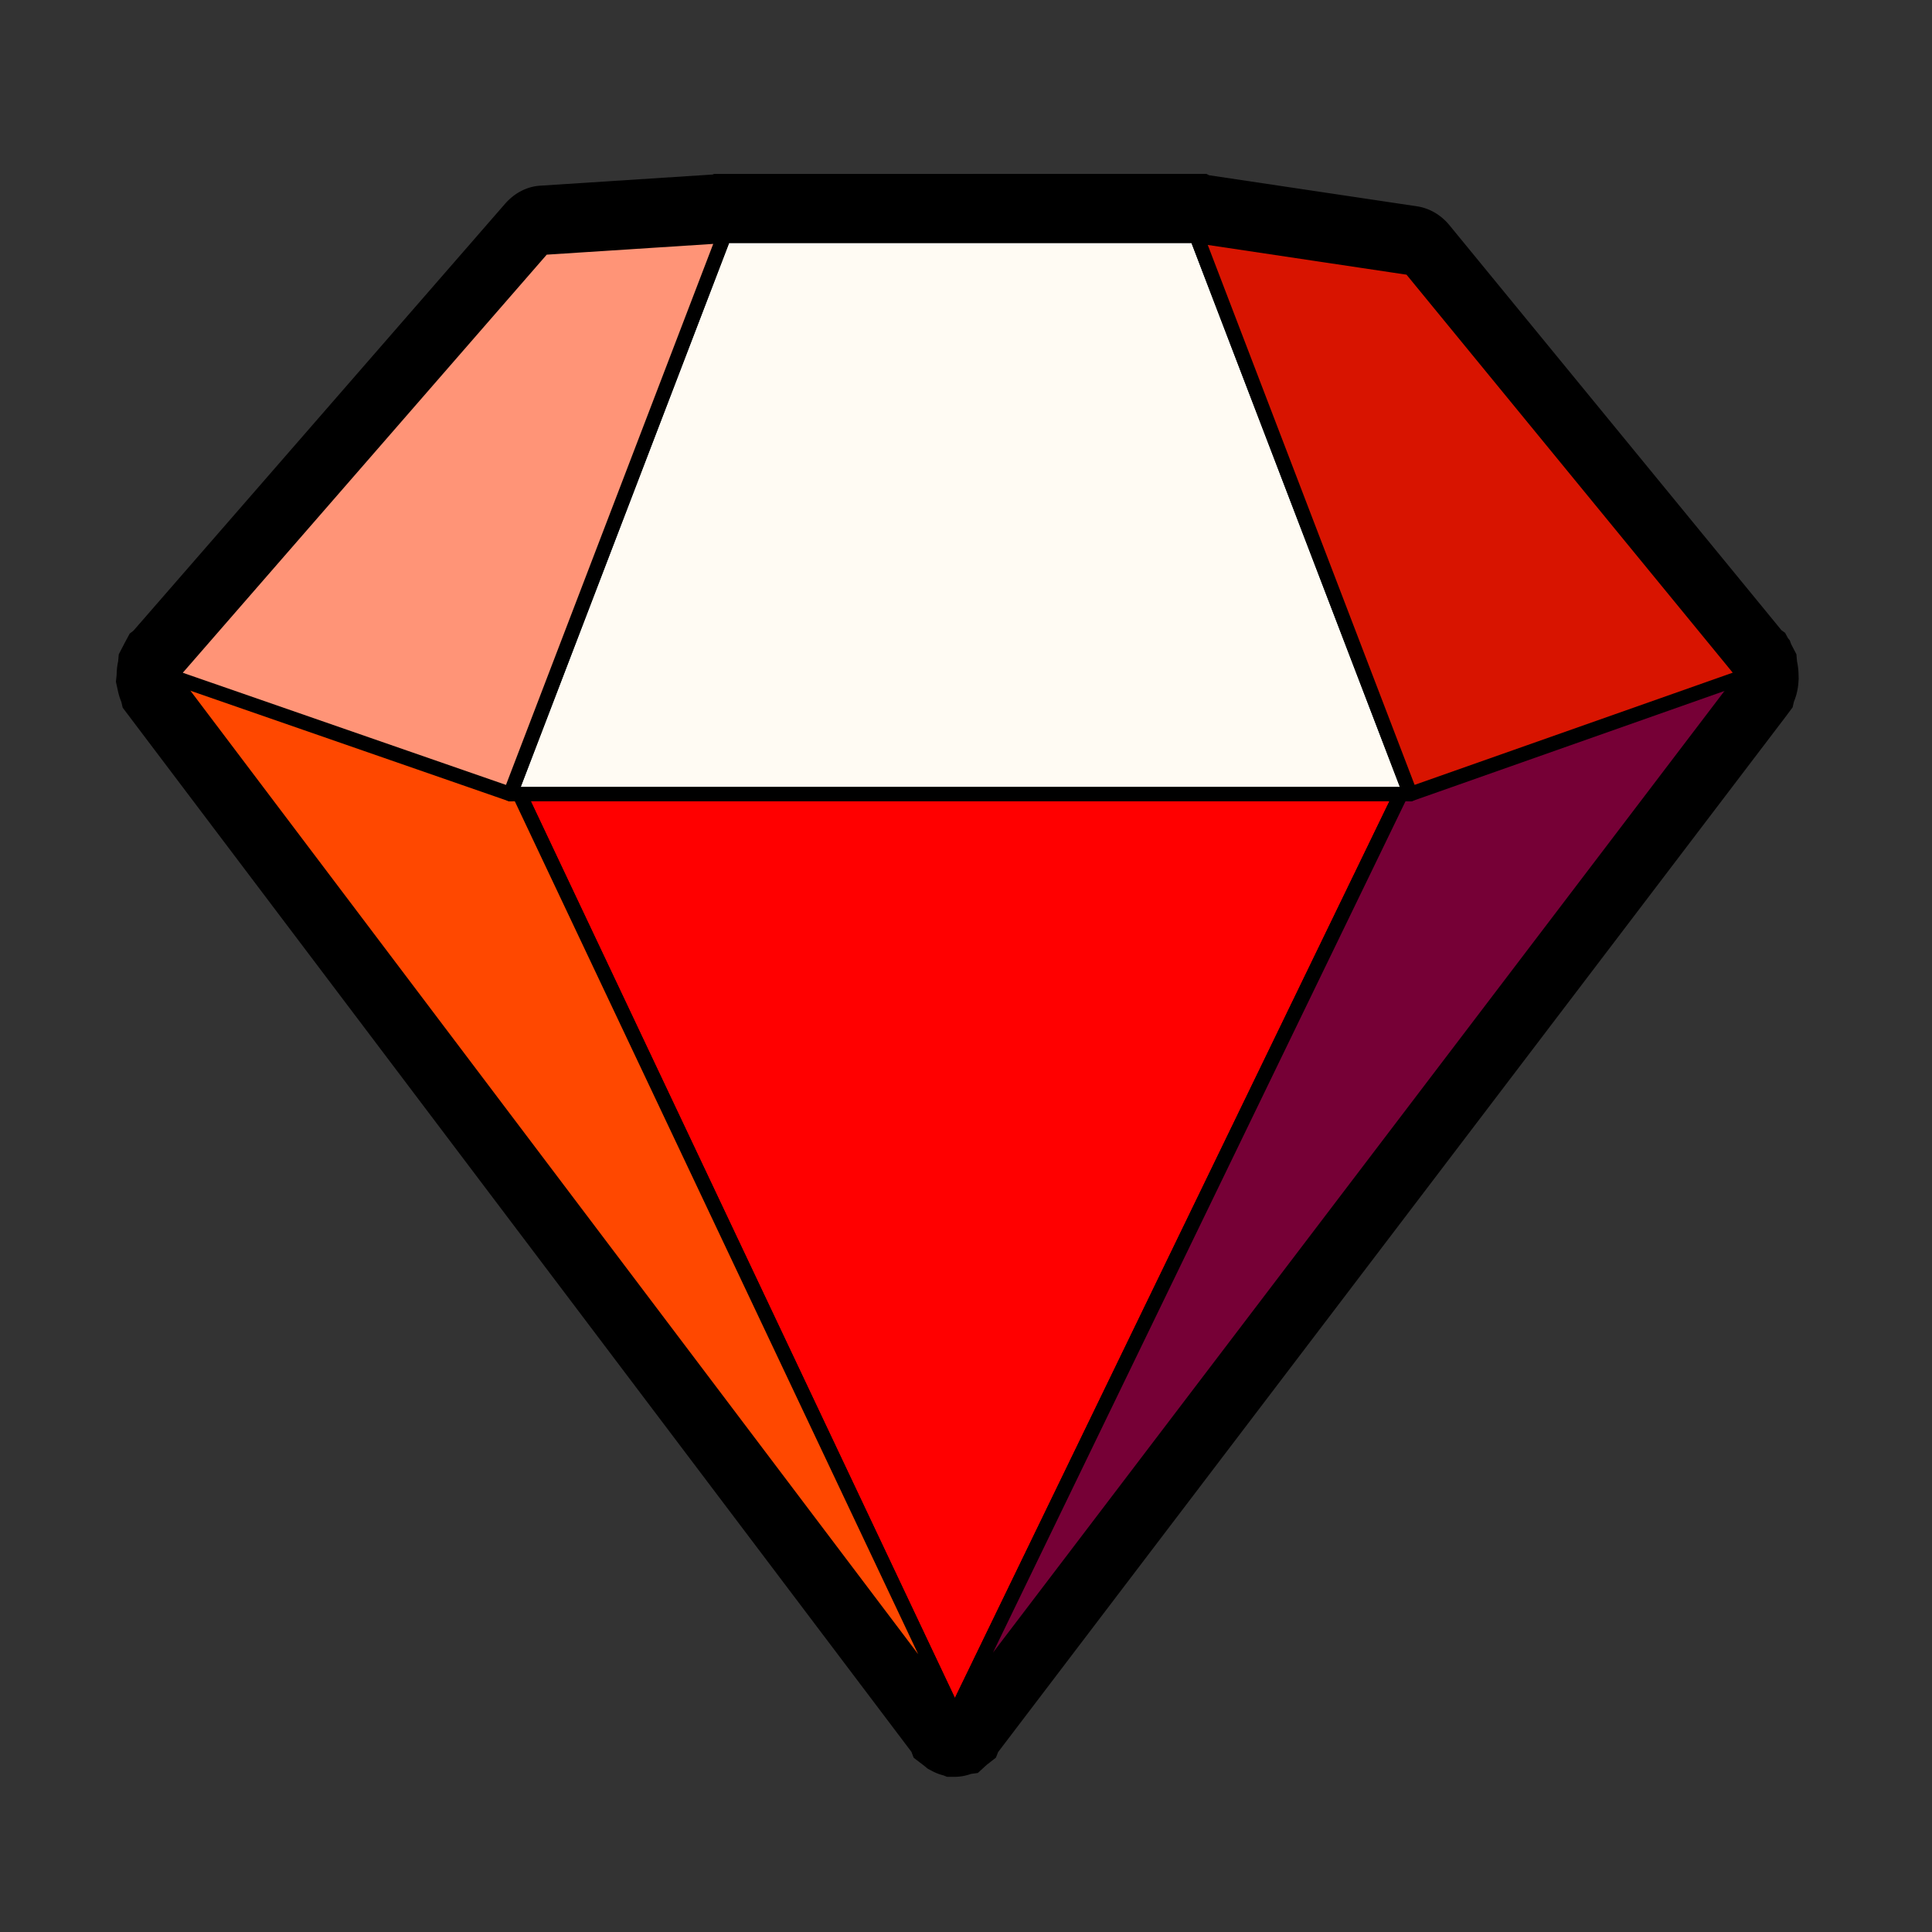 <svg width="100" height="100" viewBox="0 0 100 100" xmlns="http://www.w3.org/2000/svg">
    <rect x="0" y="0" width="100" height="100" fill="#333333" stroke="none"/>
    <g fill="none" fill-rule="evenodd">
        <path d="M0 0h100v100H0z"/>
        <path d="m49.016 91.967-.172-.07a2.543 2.543 0 0 1-.584-.222l-.242-.128-.153-.127-.574-.44-.116-.305L6.351 36.63l-.071-.301a3.225 3.225 0 0 1-.174-.557L6 35.285l.035-.337.008-.165c.007-.177.031-.365.073-.558l.032-.359.289-.557.277-.516.192-.147 19.239-22.102c.496-.564 1.141-.893 1.824-.934l8.926-.577.058-.03L62.446 9l.134.07 10.779 1.611c.65.103 1.241.453 1.678.993L92.21 32.622l.187.133.145.273.094.113.078.208.267.513.033.371c.045.211.071.429.078.65l.007.261-.007.074a3.185 3.185 0 0 1-.241 1.109l-.065.285-.37.496-40.755 53.581-.111.286-.48.375-.457.419-.359.049a2.416 2.416 0 0 1-.792.149h-.446z" fill="#000"/>
        <path d="M90.742 35.07c.004-.032.001-.062 0-.095a.538.538 0 0 0-.039-.19c-.008-.018-.003-.04-.012-.057-.007-.013-.02-.016-.029-.029-.01-.016-.013-.038-.026-.054L73.32 13.52a.426.426 0 0 0-.264-.155L61.99 11.71c-.01-.003-.02.005-.03.005-.01-.002-.017-.01-.027-.01H37.476c-.004 0-.007.005-.01.005-.006 0-.01-.005-.015-.004l-9.358.606a.418.418 0 0 0-.287.147L8.503 34.633c-.015.018-.019.042-.03.062-.01.014-.026.018-.035.032-.009.019-.004.039-.01.057a.539.539 0 0 0-.04.187c0 .035-.005.064 0 .098.001.015-.005.031 0 .047.012.063.045.112.076.163.01.014.007.033.018.047L49.09 89.088c.014.019.034.027.05.043.008.008.014.02.022.028.003.001.003.007.006.01.002.002.003 0 .004.002.022.02.043.03.068.044a.388.388 0 0 0 .175.044l.007.002h.002a.396.396 0 0 0 .235-.085c.005-.004.011-.002.015-.005.008-.008.008-.02.016-.029.021-.018.046-.03.064-.053l40.893-53.761c.01-.014.01-.032.017-.047.031-.048.063-.098.078-.158.003-.017-.002-.035 0-.053" fill="#000"/>
        <path fill="red" d="M49.422 88.754 73 40.096H26.41z"/>
        <path stroke="#000" stroke-width=".75" stroke-linecap="round" stroke-linejoin="round" d="M49.422 88.754 73 40.096H26.41z"/>
        <path fill="#FF4800" d="m8.814 34.994 40.608 53.76L26.41 40.097z"/>
        <path stroke="#000" stroke-width=".75" stroke-linecap="round" stroke-linejoin="round" d="m8.814 34.994 40.608 53.76L26.41 40.097z"/>
        <path fill="#760036" d="M72.999 40.096 49.422 88.754l40.893-53.76z"/>
        <path stroke="#000" stroke-width=".75" stroke-linecap="round" stroke-linejoin="round" d="M72.999 40.096 49.422 88.754l40.893-53.76z"/>
        <path fill="#FFFBF3" d="M72.999 41.1h-46.59l11.068-28.888h24.456z"/>
        <path stroke="#000" stroke-width=".75" stroke-linecap="round" stroke-linejoin="round" d="M72.999 41.1h-46.59l11.068-28.888h24.456z"/>
        <path fill="#D81400" d="M90.315 34.994 73 13.868l-11.067-1.656L73 41.1z"/>
        <path stroke="#000" stroke-width=".75" stroke-linecap="round" stroke-linejoin="round" d="M90.315 34.994 73 13.868l-11.067-1.656L73 41.1z"/>
        <path fill="#FF9477" d="m8.814 34.994 19.304-22.177 9.358-.605L26.41 41.1z"/>
        <path stroke="#000" stroke-width=".75" stroke-linecap="round" stroke-linejoin="round" d="m8.814 34.994 19.304-22.177 9.358-.605L26.41 41.1z"/>
    </g>
</svg>
